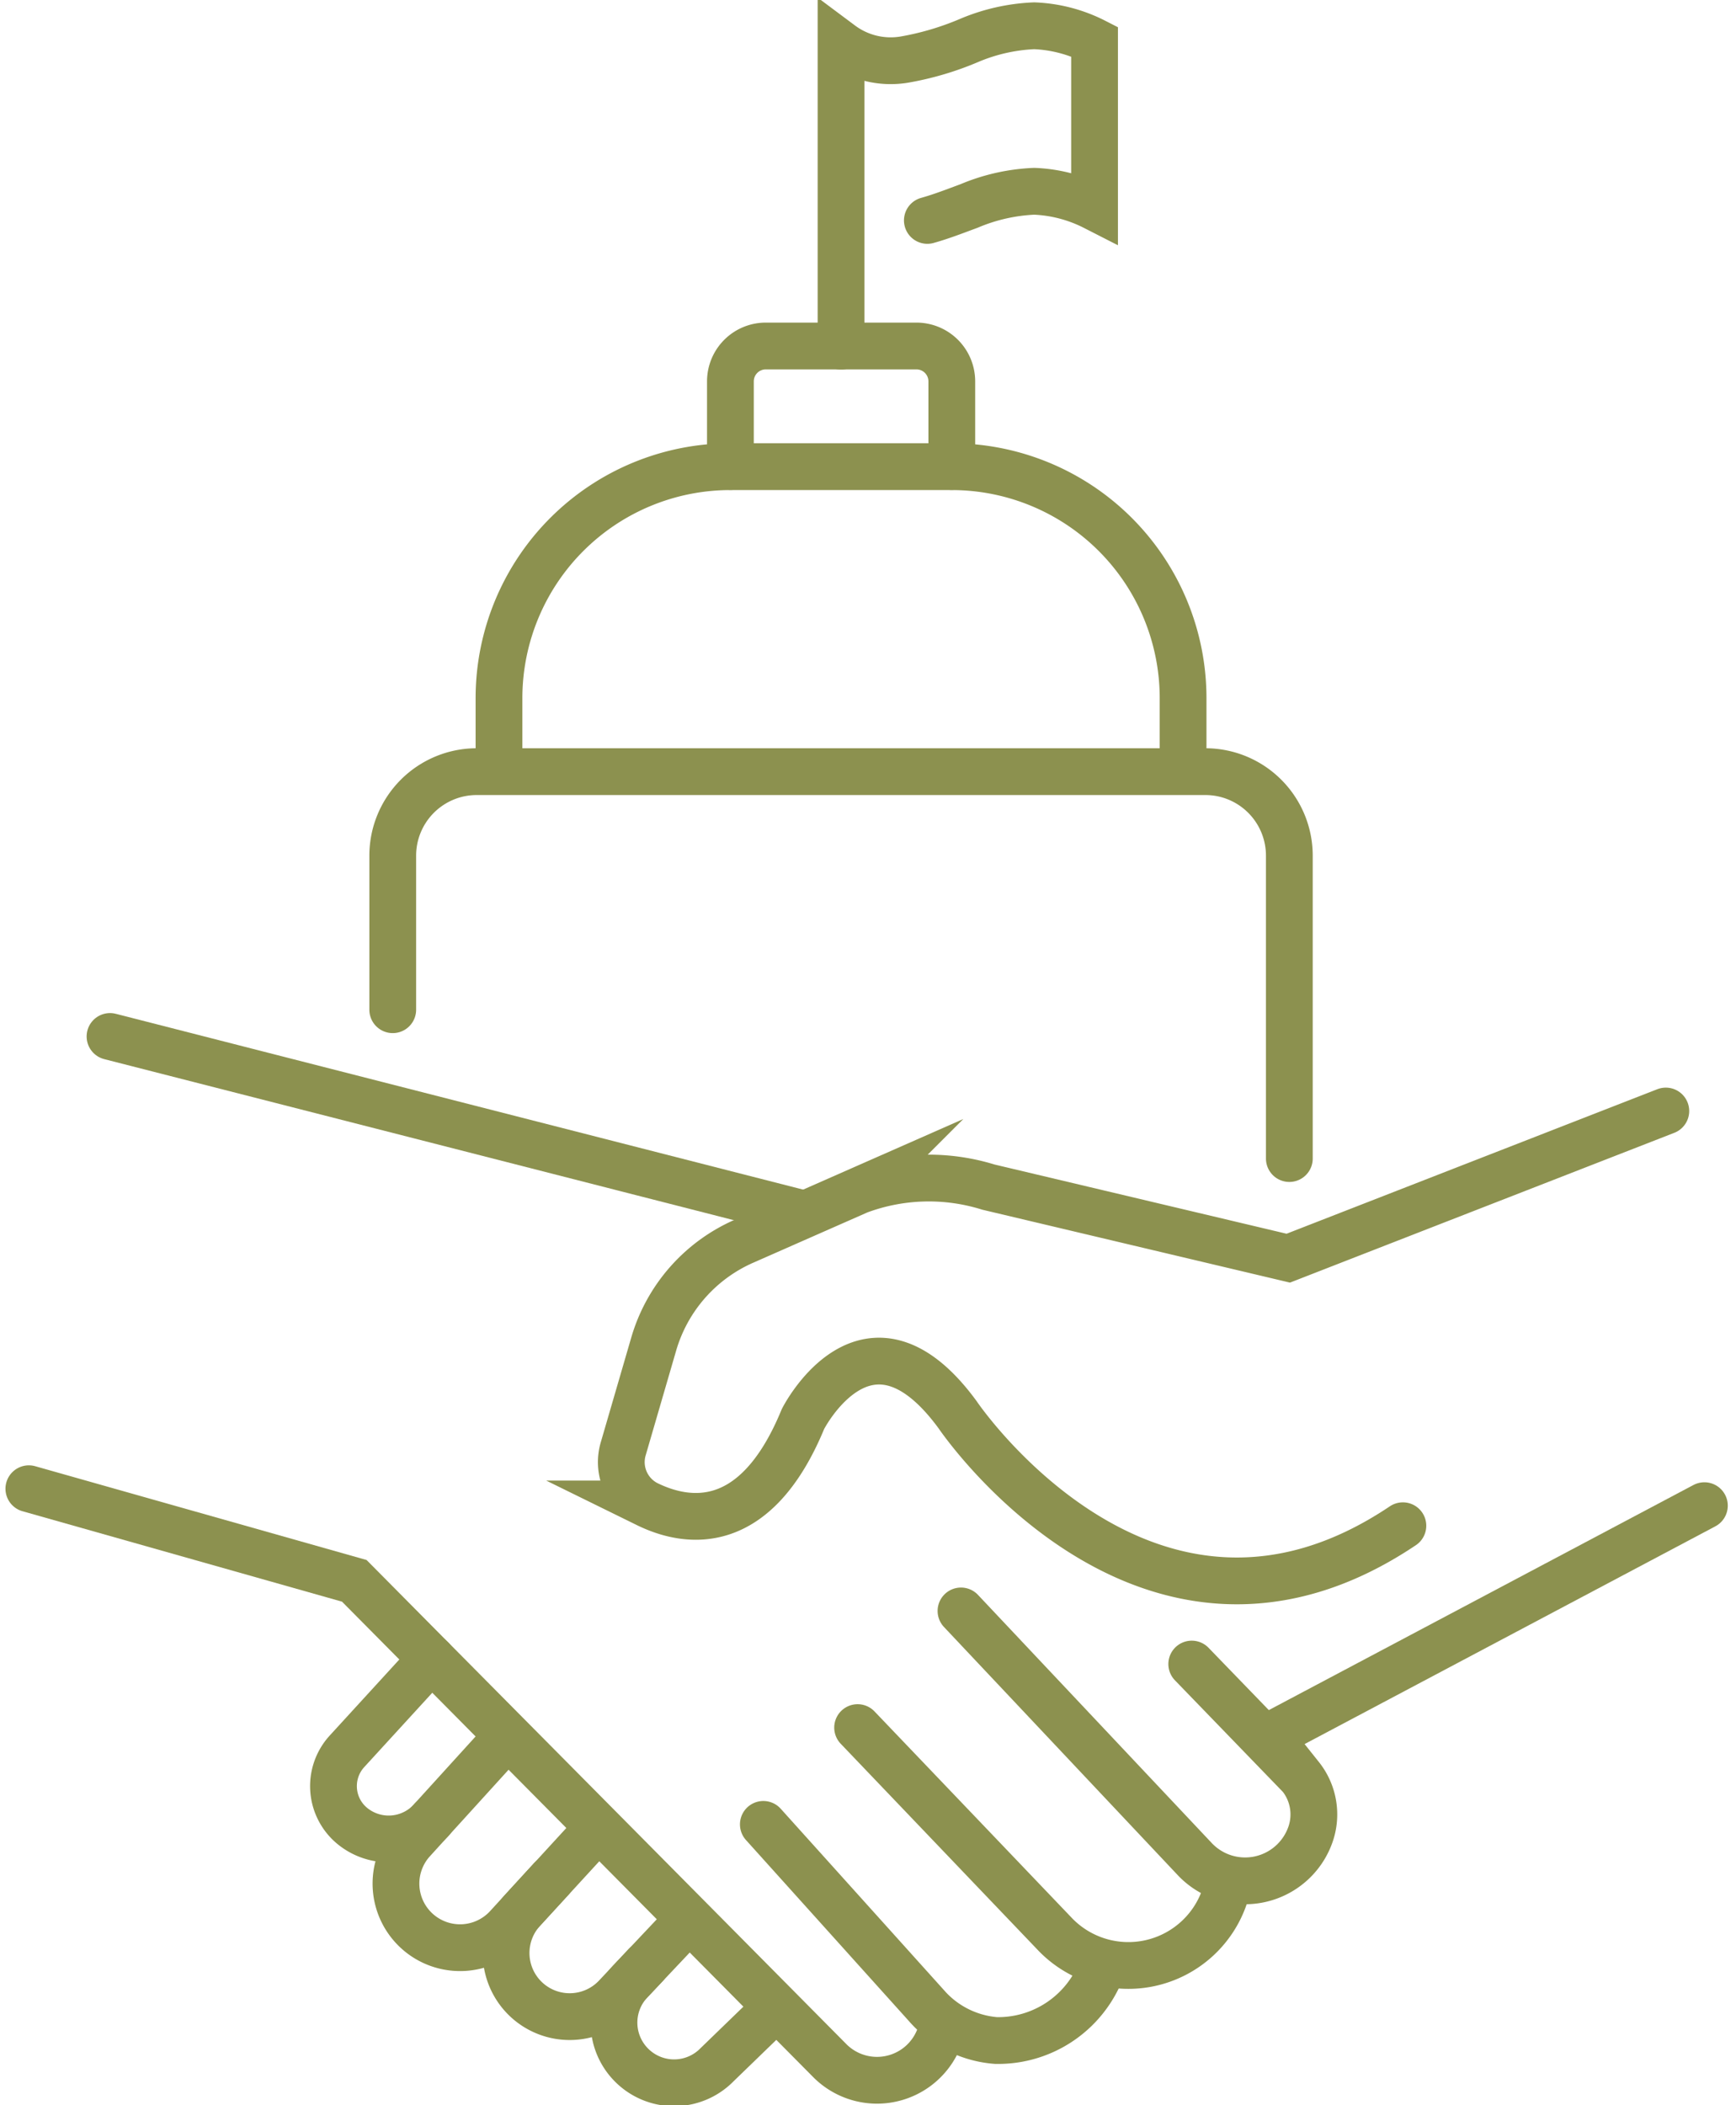 <svg preserveAspectRatio="xMidYMid slice" xmlns="http://www.w3.org/2000/svg" width="99px" height="120px" viewBox="0 0 39.278 47.874">
  <g id="Gruppe_11779" data-name="Gruppe 11779" transform="translate(-1596.814 -1609.517)">
    <g id="Gruppe_11777" data-name="Gruppe 11777">
      <g id="Gruppe_11775" data-name="Gruppe 11775">
        <path id="Pfad_11172" data-name="Pfad 11172" d="M1625.986,1635.85V1629a1.9,1.9,0,0,0-1.9-1.9H1607.6a1.9,1.9,0,0,0-1.9,1.9v3.484" fill="none" stroke="#8c914f" stroke-linecap="round" stroke-linejoin="round" stroke-width="1.058"/>
      </g>
      <path id="Pfad_11173" data-name="Pfad 11173" d="M1623.582,1626.963v-1.524a5.236,5.236,0,0,0-5.236-5.236h-5.006a5.236,5.236,0,0,0-5.236,5.236v1.524" fill="none" stroke="#8c914f" stroke-linecap="round" stroke-linejoin="round" stroke-width="1.058"/>
      <path id="Pfad_11174" data-name="Pfad 11174" d="M1613.34,1620.2v-1.926a.8.8,0,0,1,.8-.8h3.409a.8.8,0,0,1,.8.8v1.926" fill="none" stroke="#8c914f" stroke-linecap="round" stroke-linejoin="round" stroke-width="1.058"/>
      <g id="Gruppe_11776" data-name="Gruppe 11776">
        <path id="Pfad_11175" data-name="Pfad 11175" d="M1615.843,1617.478v-6.828a1.878,1.878,0,0,0,1.439.346,6.645,6.645,0,0,0,1.456-.431,4.219,4.219,0,0,1,1.476-.333,3.287,3.287,0,0,1,1.365.357v3.743a3.289,3.289,0,0,0-1.365-.357,4.241,4.241,0,0,0-1.476.333c-.312.115-.623.237-.942.326" fill="none" stroke="#8c914f" stroke-linecap="round" stroke-miterlimit="10" stroke-width="1.058"/>
      </g>
    </g>
    <g id="Gruppe_11778" data-name="Gruppe 11778">
      <path id="Pfad_11176" data-name="Pfad 11176" d="M1628.555,1644.154c-5.77,3.873-10.073-2.508-10.073-2.508-2.04-2.788-3.5.094-3.5.094-1.073,2.606-2.62,2.37-3.532,1.922a1.064,1.064,0,0,1-.533-1.255l.688-2.363a3.653,3.653,0,0,1,2.035-2.321l2.6-1.145a4.542,4.542,0,0,1,2.938-.082l6.784,1.607,8.542-3.328" fill="none" stroke="#8c914f" stroke-linecap="round" stroke-miterlimit="10" stroke-width="1.058"/>
      <line id="Linie_5000" data-name="Linie 5000" x1="9.857" y2="5.223" transform="translate(1625.52 1643.7)" fill="none" stroke="#8c914f" stroke-linecap="round" stroke-miterlimit="10" stroke-width="1.058"/>
      <path id="Pfad_11177" data-name="Pfad 11177" d="M1623.778,1647.282l2.463,2.545a1.372,1.372,0,0,1,.222,1.311h0a1.566,1.566,0,0,1-2.617.555l-5.289-5.612" fill="none" stroke="#8c914f" stroke-linecap="round" stroke-miterlimit="10" stroke-width="1.058"/>
      <path id="Pfad_11178" data-name="Pfad 11178" d="M1616.218,1648.719l4.451,4.656a2.3,2.3,0,0,0,3.859-.855l.024-.078" fill="none" stroke="#8c914f" stroke-linecap="round" stroke-miterlimit="10" stroke-width="1.058"/>
      <path id="Pfad_11179" data-name="Pfad 11179" d="M1614.085,1650.908l3.681,4.088a2.33,2.33,0,0,0,1.584.8,2.505,2.505,0,0,0,2.313-1.437" fill="none" stroke="#8c914f" stroke-linecap="round" stroke-miterlimit="10" stroke-width="1.058"/>
      <path id="Pfad_11180" data-name="Pfad 11180" d="M1618.145,1655.418l-.007.048a1.507,1.507,0,0,1-2.534.8L1604.83,1645.4l-7.363-2.083" fill="none" stroke="#8c914f" stroke-linecap="round" stroke-miterlimit="10" stroke-width="1.058"/>
      <path id="Pfad_11181" data-name="Pfad 11181" d="M1606.579,1647.165l-1.923,2.1a1.166,1.166,0,0,0,.131,1.68h0a1.3,1.3,0,0,0,1.792-.143" fill="none" stroke="#8c914f" stroke-linecap="round" stroke-miterlimit="10" stroke-width="1.058"/>
      <path id="Pfad_11182" data-name="Pfad 11182" d="M1609.286,1652.142l-.994,1.085a1.451,1.451,0,0,1-2.018.116h0a1.449,1.449,0,0,1-.146-2.046l1.825-2.007" fill="none" stroke="#8c914f" stroke-linecap="round" stroke-miterlimit="10" stroke-width="1.058"/>
      <path id="Pfad_11183" data-name="Pfad 11183" d="M1610.172,1651.179l-1.529,1.665a1.439,1.439,0,0,0,.08,2.026h0a1.44,1.44,0,0,0,2.028-.066l.672-.714" fill="none" stroke="#8c914f" stroke-linecap="round" stroke-miterlimit="10" stroke-width="1.058"/>
      <path id="Pfad_11184" data-name="Pfad 11184" d="M1614.354,1655.069l-1.315,1.273a1.359,1.359,0,0,1-1.912.033h0a1.36,1.36,0,0,1-.051-1.917l1.253-1.327" fill="none" stroke="#8c914f" stroke-linecap="round" stroke-miterlimit="10" stroke-width="1.058"/>
      <line id="Linie_5001" data-name="Linie 5001" x1="15.579" y1="3.983" transform="translate(1599.303 1633.089)" fill="none" stroke="#8c914f" stroke-linecap="round" stroke-miterlimit="10" stroke-width="1.058"/>
    </g>
  </g>
</svg>
